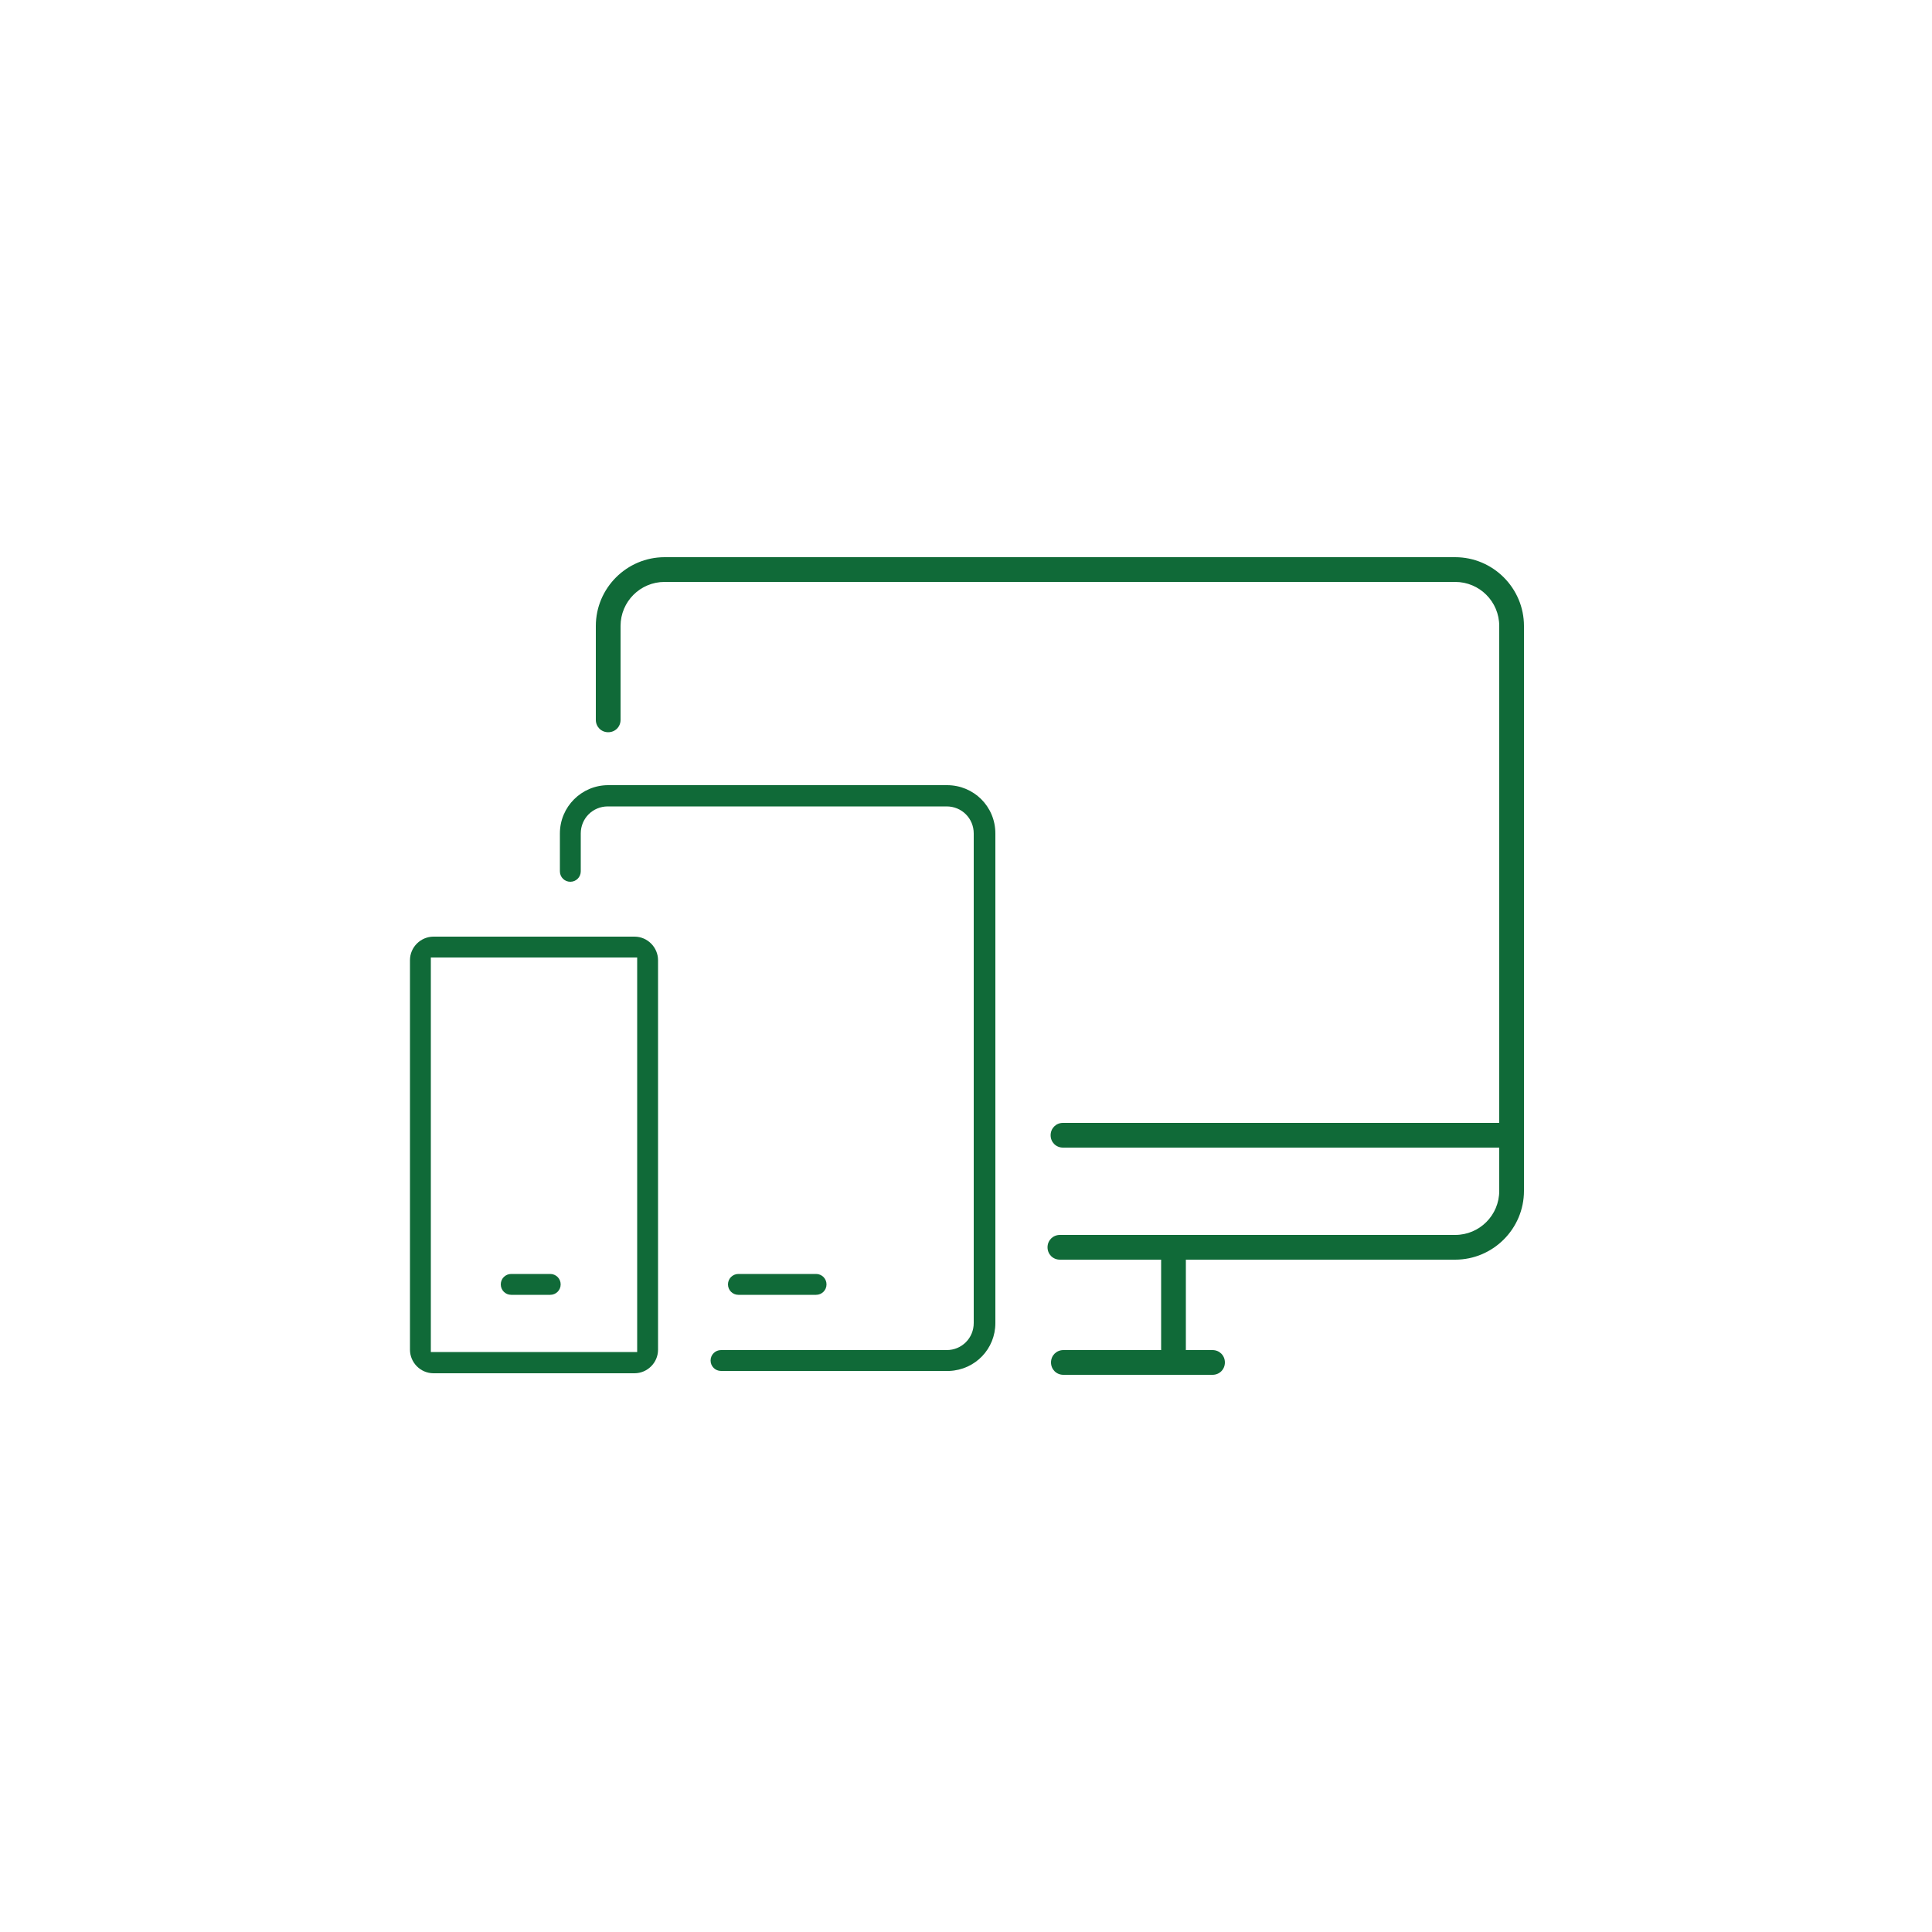 <?xml version="1.0" encoding="UTF-8"?>
<svg xmlns="http://www.w3.org/2000/svg" version="1.1" viewBox="0 0 500 500">
  <defs>
    <style>
      .cls-1 {
        fill: #106a38;
      }
    </style>
  </defs>
  <!-- Generator: Adobe Illustrator 28.7.1, SVG Export Plug-In . SVG Version: 1.2.0 Build 142)  -->
  <g>
    <g id="Layer_1">
      <g>
        <path class="cls-1" d="M376.6,144.7h-204.6c-9.6,0-17.3,7.8-17.3,17.3v24.3c0,1.5,1.2,2.7,2.7,2.7s2.7-1.2,2.7-2.7v-24.3c0-6.6,5.4-11.9,11.9-11.9h204.6c6.6,0,11.9,5.4,11.9,11.9v129.1h-113.4c-1.5,0-2.7,1.2-2.7,2.7s1.2,2.7,2.7,2.7h113.4v11.7c0,6.6-5.4,11.9-11.9,11.9h-102.3c-1.5,0-2.7,1.2-2.7,2.7s1.2,2.7,2.7,2.7h26.7v24.4h-25.8c-1.5,0-2.7,1.2-2.7,2.7s1.2,2.7,2.7,2.7h38.6c1.5,0,2.7-1.2,2.7-2.7s-1.2-2.7-2.7-2.7h-7.4v-24.4h70.2c9.5,0,17.3-7.8,17.3-17.3v-146.2c0-9.6-7.8-17.3-17.3-17.3h0Z"/>
        <path class="cls-1" d="M313.8,355.8h-38.6c-1.8,0-3.2-1.4-3.2-3.2s1.4-3.2,3.2-3.2h25.3v-23.4h-26.2c-1.8,0-3.2-1.4-3.2-3.2s1.4-3.2,3.2-3.2h102.3c6.3,0,11.4-5.1,11.4-11.4v-11.2h-112.9c-1.8,0-3.2-1.4-3.2-3.2s1.4-3.2,3.2-3.2h112.9v-128.6c0-6.3-5.1-11.4-11.4-11.4h-204.6c-6.3,0-11.4,5.1-11.4,11.4v24.3c0,1.8-1.4,3.2-3.2,3.2s-3.2-1.4-3.2-3.2v-24.3c0-9.8,8-17.8,17.8-17.8h204.6c9.8,0,17.8,8,17.8,17.8v146.2c0,9.8-8,17.8-17.8,17.8h-69.7v23.4h6.9c1.8,0,3.2,1.4,3.2,3.2s-1.4,3.2-3.2,3.2h0ZM275.1,350.4c-1.2,0-2.2,1-2.2,2.2s1,2.2,2.2,2.2h38.6c1.2,0,2.2-1,2.2-2.2s-1-2.2-2.2-2.2h-7.9v-25.4h70.7c9.3,0,16.8-7.5,16.8-16.8v-146.2c0-9.3-7.5-16.8-16.8-16.8h-204.6c-9.3,0-16.8,7.6-16.8,16.8v24.3c0,1.2,1,2.2,2.2,2.2s2.2-1,2.2-2.2v-24.3c0-6.9,5.6-12.4,12.4-12.4h204.6c6.9,0,12.4,5.6,12.4,12.4v129.6h-113.9c-1.2,0-2.2,1-2.2,2.2s1,2.2,2.2,2.2h113.9v12.2c0,6.9-5.6,12.4-12.4,12.4h-102.3c-1.2,0-2.2,1-2.2,2.2s1,2.2,2.2,2.2h27.2v25.4h-26.3,0Z"/>
      </g>
      <path class="cls-1" d="M132.3,335.1h10.1c1.5,0,2.7-1.2,2.7-2.7s-1.2-2.7-2.7-2.7h-10.1c-1.5,0-2.7,1.2-2.7,2.7s1.2,2.7,2.7,2.7Z"/>
      <path class="cls-1" d="M191.1,335.1h20.1c1.5,0,2.7-1.2,2.7-2.7s-1.2-2.7-2.7-2.7h-20.1c-1.5,0-2.7,1.2-2.7,2.7s1.2,2.7,2.7,2.7Z"/>
      <path class="cls-1" d="M245.1,203.2h-87.7c-6.9,0-12.5,5.6-12.5,12.5v9.8c0,1.5,1.2,2.7,2.7,2.7s2.7-1.2,2.7-2.7v-9.8c0-3.9,3.1-7,7-7h87.7c3.9,0,7,3.1,7,7v126.7c0,3.9-3.1,7-7,7h-58.4c-1.5,0-2.7,1.2-2.7,2.7s1.2,2.7,2.7,2.7h59.1c6.7-.3,11.9-5.7,11.9-12.4v-126.7c0-7-5.6-12.5-12.5-12.5h0Z"/>
      <path class="cls-1" d="M164.2,242.4h-52c-3.3,0-6.1,2.7-6.1,6.1v100.8c0,3.3,2.7,6.1,6.1,6.1h52c3.3,0,6.1-2.7,6.1-6.1v-100.8c0-3.3-2.7-6.1-6.1-6.1ZM164.9,349.9h-53.4v-102.1h53.4v102.1Z"/>
    </g>
  </g>
</svg>